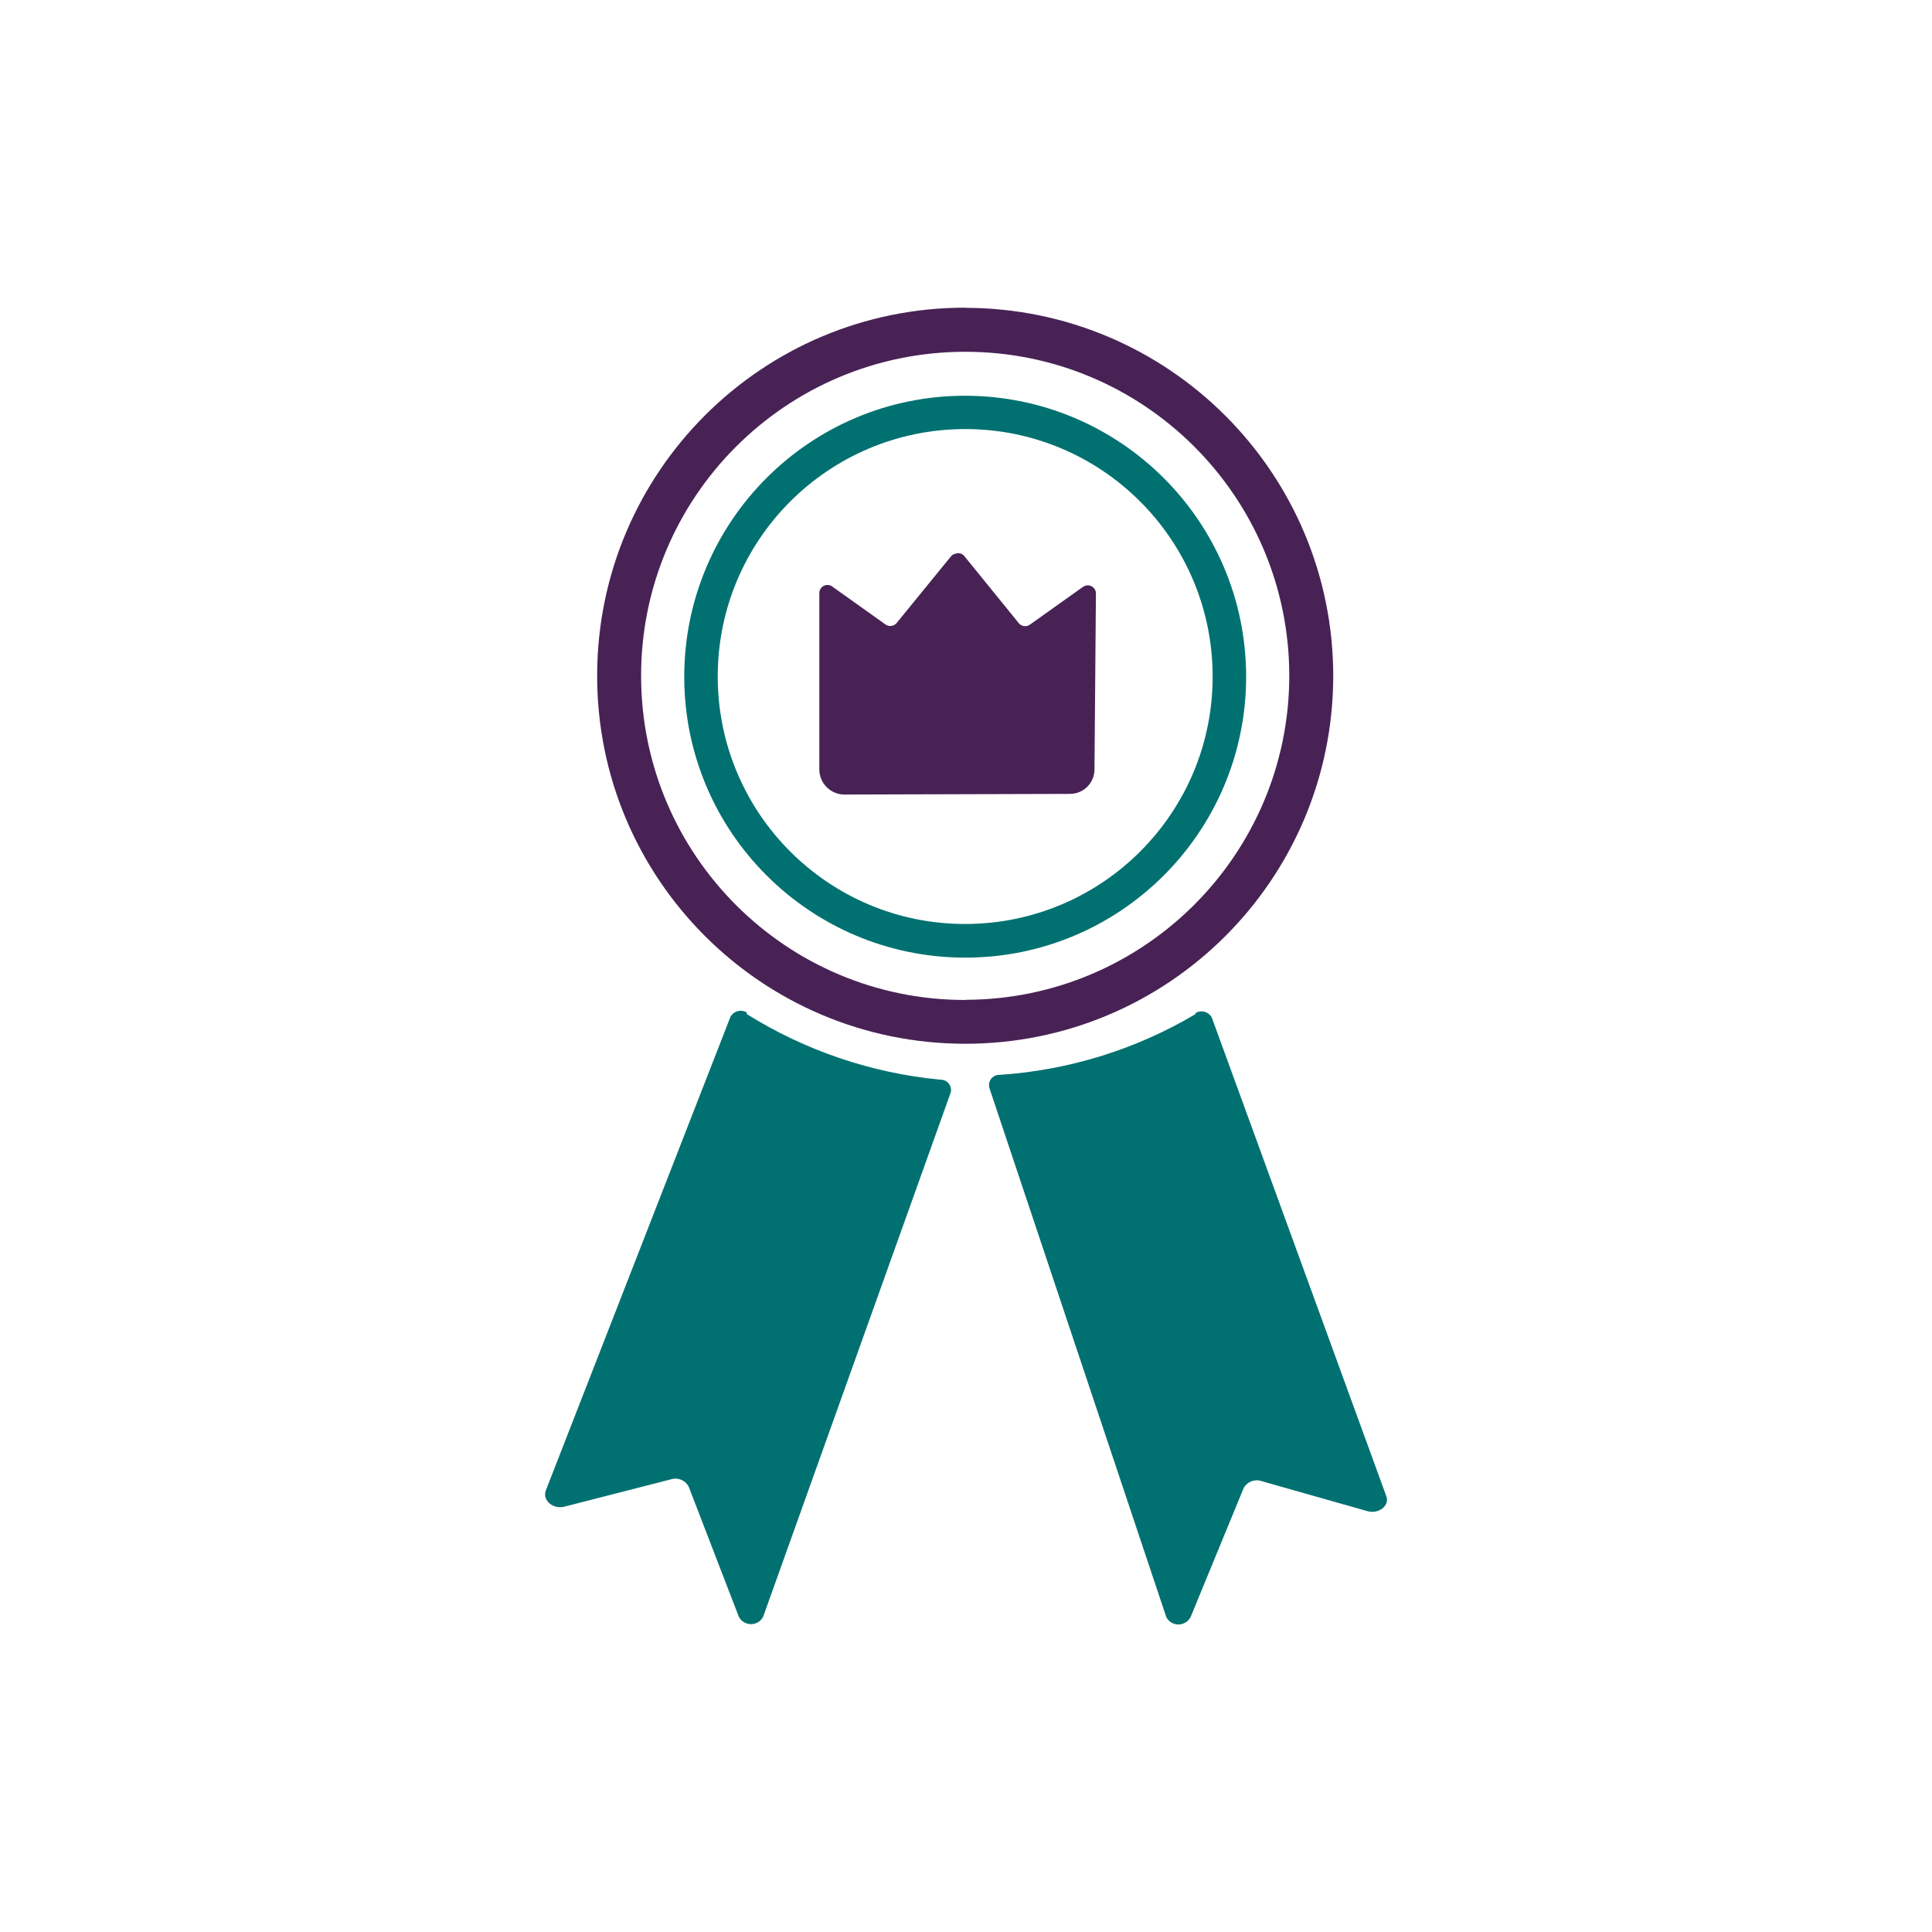 <?xml version="1.0" encoding="UTF-8"?><svg id="Layer_1" xmlns="http://www.w3.org/2000/svg" viewBox="0 0 120 120"><defs><style>.cls-1{fill:#007170;}.cls-2{fill:#482255;}</style></defs><path class="cls-2" d="M59.98,19.11c-12.63-.02-22.87,10.2-22.89,22.83-.02,12.63,10.2,22.87,22.83,22.89,12.63,.02,22.87-10.2,22.89-22.83,0,0,0,0,0,0,0-12.62-10.21-22.85-22.83-22.88Zm0,43c-11.12,.02-20.14-8.98-20.16-20.1-.02-11.12,8.98-20.14,20.1-20.16,11.12-.02,20.14,8.98,20.16,20.1,0,.01,0,.03,0,.04-.02,11.09-9.01,20.08-20.1,20.11h0Z"/><path class="cls-1" d="M74.25,62.99c-3.69,2.19-7.85,3.48-12.13,3.77-.35-.03-.66,.23-.69,.58,0,.07,0,.13,.01,.2l11,32.9c.22,.42,.73,.58,1.15,.36,.16-.08,.28-.21,.36-.36l3.29-8c.21-.4,.67-.59,1.1-.45l6.59,1.87c.7,.2,1.39-.34,1.18-.92l-10.84-29.73c-.18-.35-.6-.49-.95-.32-.02,0-.03,.02-.05,.03l-.02,.07Zm-27.86,0c3.63,2.27,7.74,3.66,12,4.07,.35-.02,.66,.25,.68,.6,0,.07,0,.14-.02,.2l-11.65,32.56c-.22,.42-.73,.58-1.15,.36-.16-.08-.28-.21-.36-.36l-3.11-8.07c-.2-.4-.66-.6-1.09-.47l-6.63,1.7c-.7,.18-1.38-.38-1.16-1l11.46-29.4c.17-.35,.59-.5,.95-.33,0,0,0,0,0,0h.05s.03,.14,.03,.14Zm13.59-38.41c-9.64-.02-17.46,7.78-17.48,17.42-.02,9.64,7.78,17.46,17.42,17.48,9.64,.02,17.46-7.78,17.48-17.42v-.07c-.03-9.61-7.81-17.38-17.42-17.41Zm0,32.81c-8.49,.02-15.38-6.85-15.4-15.34-.02-8.49,6.85-15.38,15.34-15.4,8.49-.02,15.38,6.85,15.4,15.34,.02,8.49-6.85,15.38-15.34,15.4h0Z"/><path class="cls-2" d="M66.46,49.31c.83,0,1.51-.67,1.52-1.5h0s.09-11,.09-11c-.03-.28-.28-.48-.56-.45-.1,.01-.19,.05-.27,.11l-3.26,2.32c-.21,.16-.51,.13-.69-.07l-3.41-4.2c-.13-.15-.34-.2-.52-.13-.11,.01-.21,.07-.28,.15l-3.4,4.17c-.18,.2-.48,.23-.69,.07l-3.27-2.33c-.22-.18-.54-.15-.72,.07-.06,.08-.1,.17-.11,.27v11c0,.86,.7,1.56,1.56,1.56h0l14.01-.04Z"/></svg>